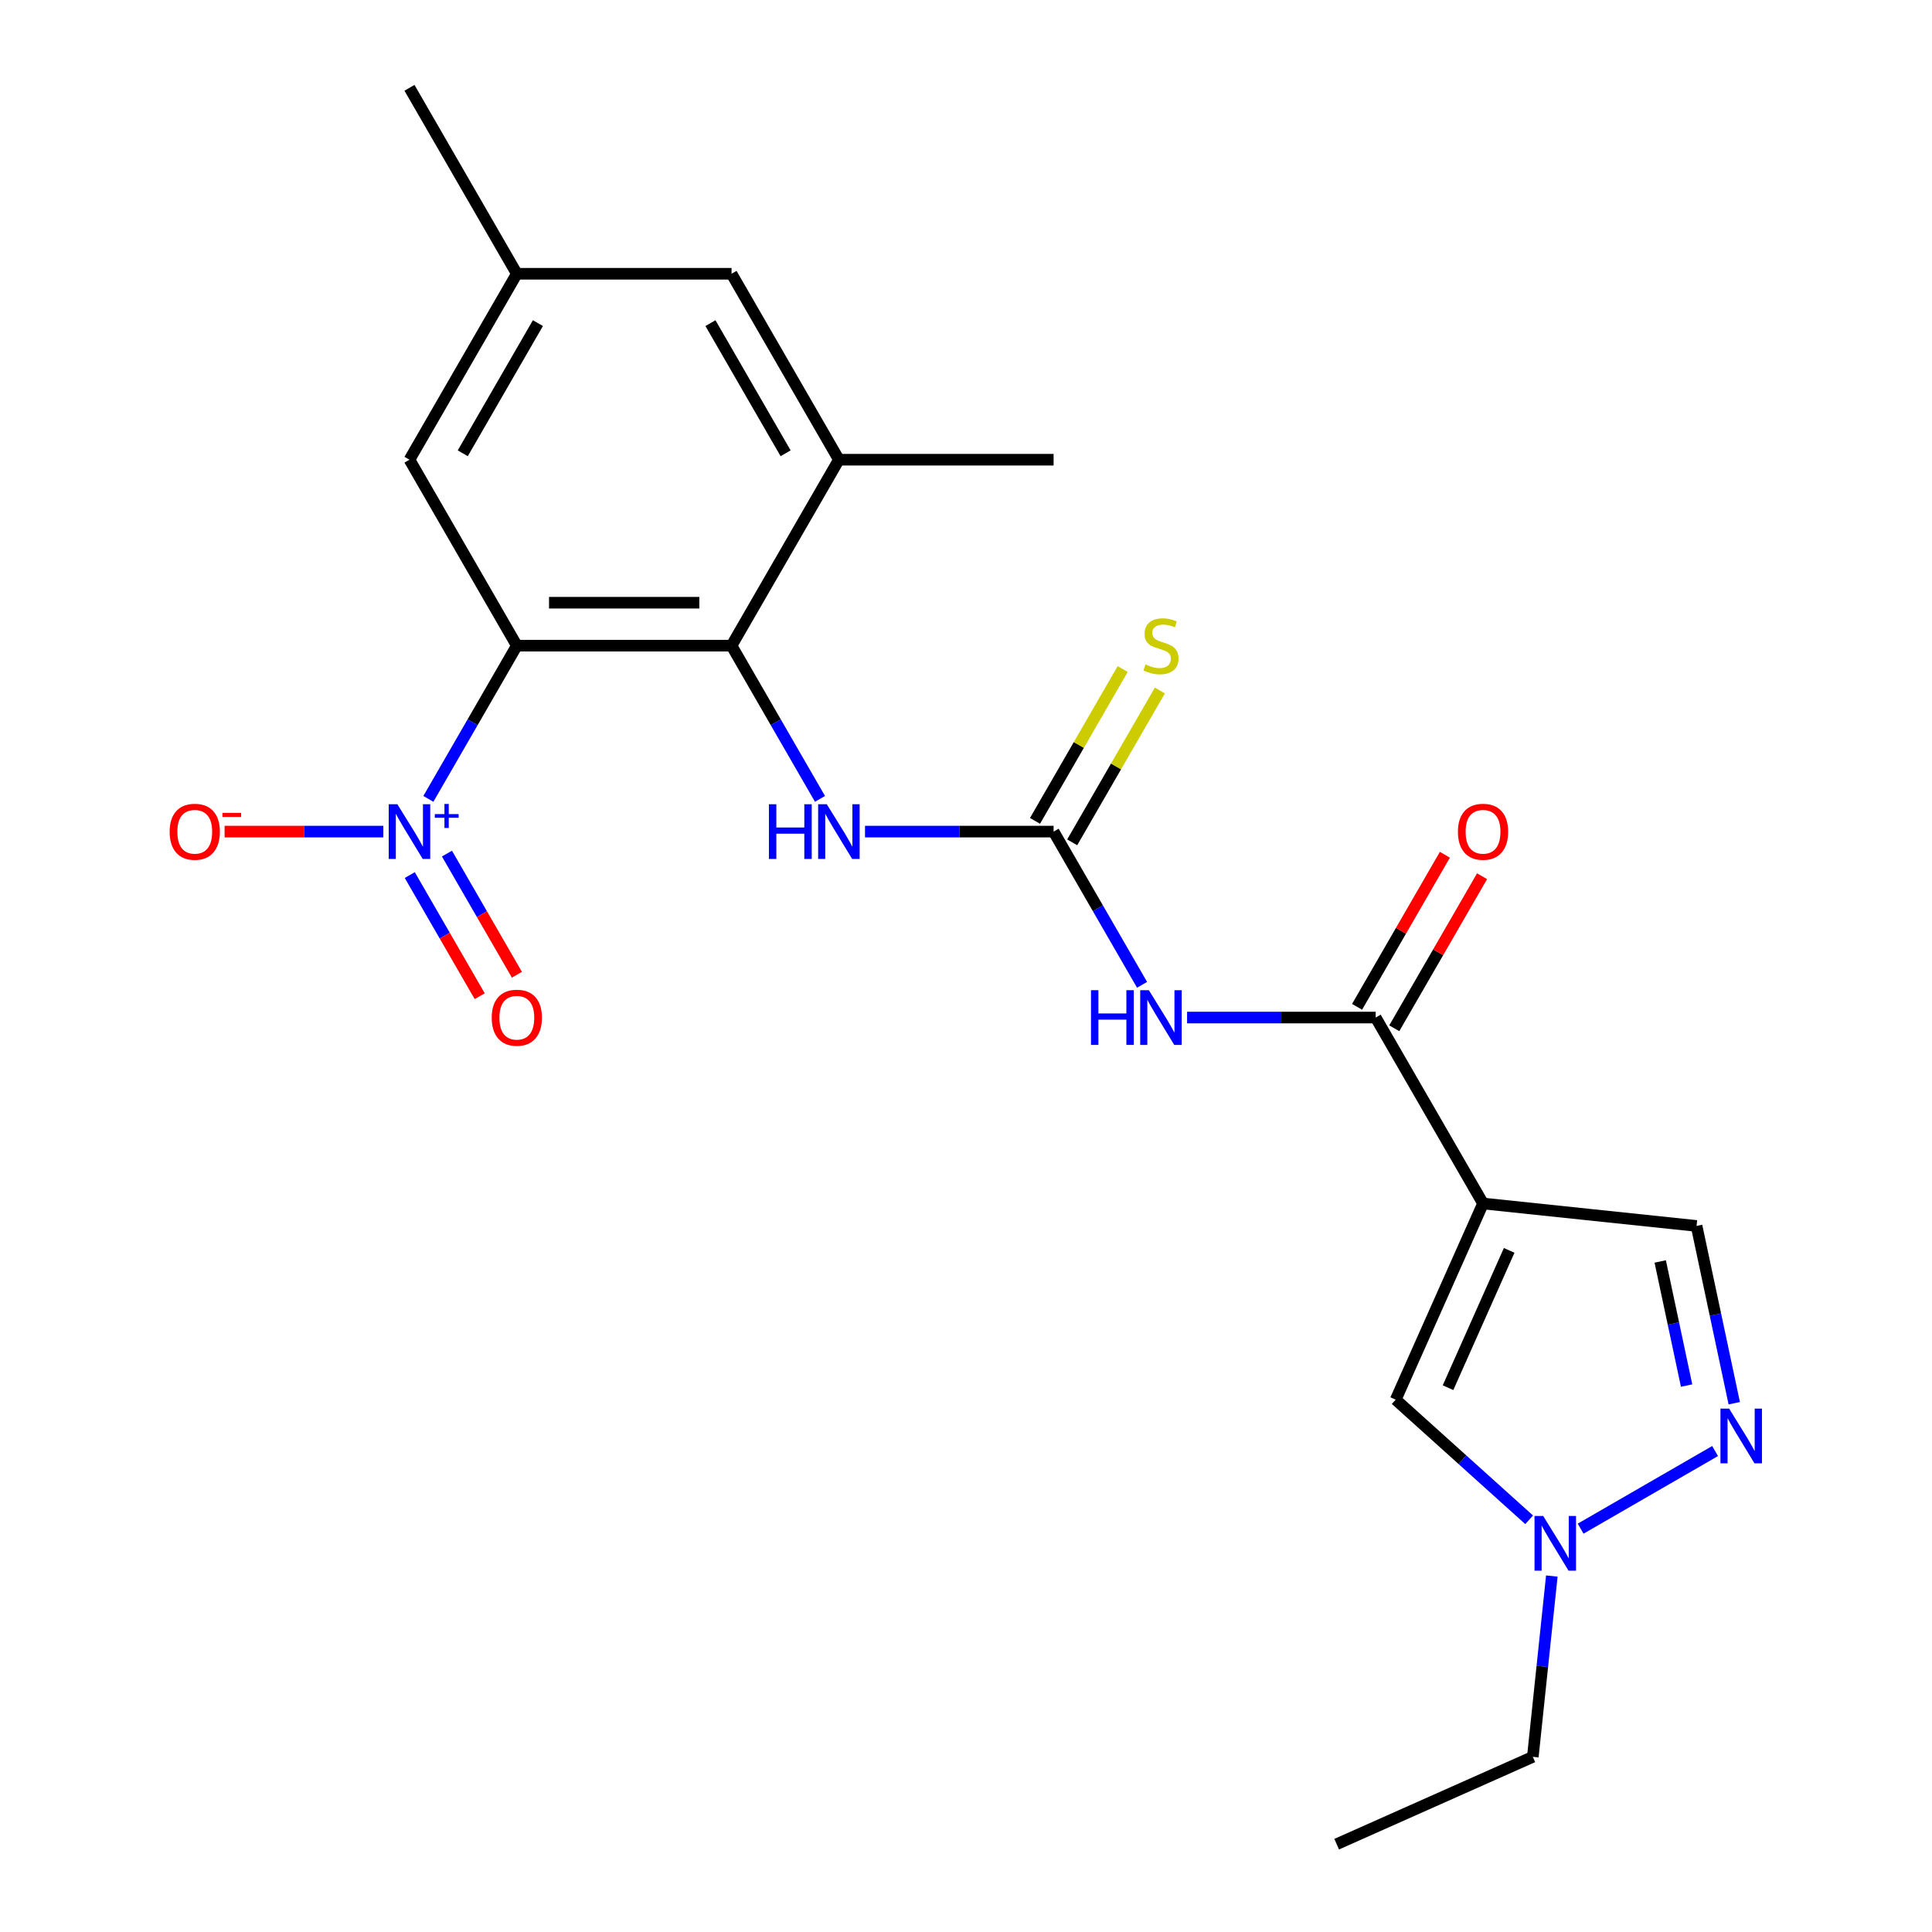 <?xml version='1.0' encoding='iso-8859-1'?>
<svg version='1.1' baseProfile='full'
              xmlns='http://www.w3.org/2000/svg'
                      xmlns:rdkit='http://www.rdkit.org/xml'
                      xmlns:xlink='http://www.w3.org/1999/xlink'
                  xml:space='preserve'
width='1000px' height='1000px' viewBox='0 0 1000 1000'>
<!-- END OF HEADER -->
<rect style='opacity:1.0;fill:#FFFFFF;stroke:none' width='1000' height='1000' x='0' y='0'> </rect>
<path class='bond-0' d='M 267.509,334.191 L 244.615,373.844' style='fill:none;fill-rule:evenodd;stroke:#000000;stroke-width:6px;stroke-linecap:butt;stroke-linejoin:miter;stroke-opacity:1' />
<path class='bond-0' d='M 244.615,373.844 L 221.721,413.498' style='fill:none;fill-rule:evenodd;stroke:#0000FF;stroke-width:6px;stroke-linecap:butt;stroke-linejoin:miter;stroke-opacity:1' />
<path class='bond-2' d='M 267.509,334.191 L 378.644,334.191' style='fill:none;fill-rule:evenodd;stroke:#000000;stroke-width:6px;stroke-linecap:butt;stroke-linejoin:miter;stroke-opacity:1' />
<path class='bond-2' d='M 284.18,311.964 L 361.974,311.964' style='fill:none;fill-rule:evenodd;stroke:#000000;stroke-width:6px;stroke-linecap:butt;stroke-linejoin:miter;stroke-opacity:1' />
<path class='bond-12' d='M 267.509,334.191 L 211.942,237.945' style='fill:none;fill-rule:evenodd;stroke:#000000;stroke-width:6px;stroke-linecap:butt;stroke-linejoin:miter;stroke-opacity:1' />
<path class='bond-13' d='M 198.424,430.436 L 157.336,430.436' style='fill:none;fill-rule:evenodd;stroke:#0000FF;stroke-width:6px;stroke-linecap:butt;stroke-linejoin:miter;stroke-opacity:1' />
<path class='bond-13' d='M 157.336,430.436 L 116.248,430.436' style='fill:none;fill-rule:evenodd;stroke:#FF0000;stroke-width:6px;stroke-linecap:butt;stroke-linejoin:miter;stroke-opacity:1' />
<path class='bond-15' d='M 212.097,452.931 L 230.196,484.28' style='fill:none;fill-rule:evenodd;stroke:#0000FF;stroke-width:6px;stroke-linecap:butt;stroke-linejoin:miter;stroke-opacity:1' />
<path class='bond-15' d='M 230.196,484.28 L 248.295,515.629' style='fill:none;fill-rule:evenodd;stroke:#FF0000;stroke-width:6px;stroke-linecap:butt;stroke-linejoin:miter;stroke-opacity:1' />
<path class='bond-15' d='M 231.346,441.818 L 249.445,473.167' style='fill:none;fill-rule:evenodd;stroke:#0000FF;stroke-width:6px;stroke-linecap:butt;stroke-linejoin:miter;stroke-opacity:1' />
<path class='bond-15' d='M 249.445,473.167 L 267.544,504.515' style='fill:none;fill-rule:evenodd;stroke:#FF0000;stroke-width:6px;stroke-linecap:butt;stroke-linejoin:miter;stroke-opacity:1' />
<path class='bond-1' d='M 767.615,622.927 L 712.048,526.682' style='fill:none;fill-rule:evenodd;stroke:#000000;stroke-width:6px;stroke-linecap:butt;stroke-linejoin:miter;stroke-opacity:1' />
<path class='bond-7' d='M 767.615,622.927 L 722.413,724.454' style='fill:none;fill-rule:evenodd;stroke:#000000;stroke-width:6px;stroke-linecap:butt;stroke-linejoin:miter;stroke-opacity:1' />
<path class='bond-7' d='M 781.14,647.196 L 749.498,718.265' style='fill:none;fill-rule:evenodd;stroke:#000000;stroke-width:6px;stroke-linecap:butt;stroke-linejoin:miter;stroke-opacity:1' />
<path class='bond-10' d='M 767.615,622.927 L 878.141,634.544' style='fill:none;fill-rule:evenodd;stroke:#000000;stroke-width:6px;stroke-linecap:butt;stroke-linejoin:miter;stroke-opacity:1' />
<path class='bond-9' d='M 378.644,334.191 L 401.538,373.844' style='fill:none;fill-rule:evenodd;stroke:#000000;stroke-width:6px;stroke-linecap:butt;stroke-linejoin:miter;stroke-opacity:1' />
<path class='bond-9' d='M 401.538,373.844 L 424.432,413.498' style='fill:none;fill-rule:evenodd;stroke:#0000FF;stroke-width:6px;stroke-linecap:butt;stroke-linejoin:miter;stroke-opacity:1' />
<path class='bond-11' d='M 378.644,334.191 L 434.211,237.945' style='fill:none;fill-rule:evenodd;stroke:#000000;stroke-width:6px;stroke-linecap:butt;stroke-linejoin:miter;stroke-opacity:1' />
<path class='bond-3' d='M 591.134,509.743 L 568.24,470.09' style='fill:none;fill-rule:evenodd;stroke:#0000FF;stroke-width:6px;stroke-linecap:butt;stroke-linejoin:miter;stroke-opacity:1' />
<path class='bond-3' d='M 568.24,470.09 L 545.346,430.436' style='fill:none;fill-rule:evenodd;stroke:#000000;stroke-width:6px;stroke-linecap:butt;stroke-linejoin:miter;stroke-opacity:1' />
<path class='bond-4' d='M 614.432,526.682 L 663.24,526.682' style='fill:none;fill-rule:evenodd;stroke:#0000FF;stroke-width:6px;stroke-linecap:butt;stroke-linejoin:miter;stroke-opacity:1' />
<path class='bond-4' d='M 663.24,526.682 L 712.048,526.682' style='fill:none;fill-rule:evenodd;stroke:#000000;stroke-width:6px;stroke-linecap:butt;stroke-linejoin:miter;stroke-opacity:1' />
<path class='bond-17' d='M 721.672,532.238 L 744.393,492.885' style='fill:none;fill-rule:evenodd;stroke:#000000;stroke-width:6px;stroke-linecap:butt;stroke-linejoin:miter;stroke-opacity:1' />
<path class='bond-17' d='M 744.393,492.885 L 767.114,453.531' style='fill:none;fill-rule:evenodd;stroke:#FF0000;stroke-width:6px;stroke-linecap:butt;stroke-linejoin:miter;stroke-opacity:1' />
<path class='bond-17' d='M 702.423,521.125 L 725.144,481.771' style='fill:none;fill-rule:evenodd;stroke:#000000;stroke-width:6px;stroke-linecap:butt;stroke-linejoin:miter;stroke-opacity:1' />
<path class='bond-17' d='M 725.144,481.771 L 747.865,442.418' style='fill:none;fill-rule:evenodd;stroke:#FF0000;stroke-width:6px;stroke-linecap:butt;stroke-linejoin:miter;stroke-opacity:1' />
<path class='bond-5' d='M 545.346,430.436 L 496.538,430.436' style='fill:none;fill-rule:evenodd;stroke:#000000;stroke-width:6px;stroke-linecap:butt;stroke-linejoin:miter;stroke-opacity:1' />
<path class='bond-5' d='M 496.538,430.436 L 447.73,430.436' style='fill:none;fill-rule:evenodd;stroke:#0000FF;stroke-width:6px;stroke-linecap:butt;stroke-linejoin:miter;stroke-opacity:1' />
<path class='bond-14' d='M 554.97,435.993 L 577.657,396.699' style='fill:none;fill-rule:evenodd;stroke:#000000;stroke-width:6px;stroke-linecap:butt;stroke-linejoin:miter;stroke-opacity:1' />
<path class='bond-14' d='M 577.657,396.699 L 600.343,357.406' style='fill:none;fill-rule:evenodd;stroke:#CCCC00;stroke-width:6px;stroke-linecap:butt;stroke-linejoin:miter;stroke-opacity:1' />
<path class='bond-14' d='M 535.721,424.879 L 558.407,385.586' style='fill:none;fill-rule:evenodd;stroke:#000000;stroke-width:6px;stroke-linecap:butt;stroke-linejoin:miter;stroke-opacity:1' />
<path class='bond-14' d='M 558.407,385.586 L 581.094,346.292' style='fill:none;fill-rule:evenodd;stroke:#CCCC00;stroke-width:6px;stroke-linecap:butt;stroke-linejoin:miter;stroke-opacity:1' />
<path class='bond-6' d='M 897.647,726.311 L 887.894,680.428' style='fill:none;fill-rule:evenodd;stroke:#0000FF;stroke-width:6px;stroke-linecap:butt;stroke-linejoin:miter;stroke-opacity:1' />
<path class='bond-6' d='M 887.894,680.428 L 878.141,634.544' style='fill:none;fill-rule:evenodd;stroke:#000000;stroke-width:6px;stroke-linecap:butt;stroke-linejoin:miter;stroke-opacity:1' />
<path class='bond-6' d='M 872.98,717.168 L 866.153,685.049' style='fill:none;fill-rule:evenodd;stroke:#0000FF;stroke-width:6px;stroke-linecap:butt;stroke-linejoin:miter;stroke-opacity:1' />
<path class='bond-6' d='M 866.153,685.049 L 859.326,652.93' style='fill:none;fill-rule:evenodd;stroke:#000000;stroke-width:6px;stroke-linecap:butt;stroke-linejoin:miter;stroke-opacity:1' />
<path class='bond-24' d='M 887.729,751.055 L 818.13,791.238' style='fill:none;fill-rule:evenodd;stroke:#0000FF;stroke-width:6px;stroke-linecap:butt;stroke-linejoin:miter;stroke-opacity:1' />
<path class='bond-8' d='M 722.413,724.454 L 756.948,755.549' style='fill:none;fill-rule:evenodd;stroke:#000000;stroke-width:6px;stroke-linecap:butt;stroke-linejoin:miter;stroke-opacity:1' />
<path class='bond-8' d='M 756.948,755.549 L 791.483,786.645' style='fill:none;fill-rule:evenodd;stroke:#0000FF;stroke-width:6px;stroke-linecap:butt;stroke-linejoin:miter;stroke-opacity:1' />
<path class='bond-19' d='M 803.221,815.755 L 798.303,862.549' style='fill:none;fill-rule:evenodd;stroke:#0000FF;stroke-width:6px;stroke-linecap:butt;stroke-linejoin:miter;stroke-opacity:1' />
<path class='bond-19' d='M 798.303,862.549 L 793.385,909.343' style='fill:none;fill-rule:evenodd;stroke:#000000;stroke-width:6px;stroke-linecap:butt;stroke-linejoin:miter;stroke-opacity:1' />
<path class='bond-20' d='M 434.211,237.945 L 545.346,237.945' style='fill:none;fill-rule:evenodd;stroke:#000000;stroke-width:6px;stroke-linecap:butt;stroke-linejoin:miter;stroke-opacity:1' />
<path class='bond-23' d='M 434.211,237.945 L 378.644,141.7' style='fill:none;fill-rule:evenodd;stroke:#000000;stroke-width:6px;stroke-linecap:butt;stroke-linejoin:miter;stroke-opacity:1' />
<path class='bond-23' d='M 406.627,234.622 L 367.73,167.25' style='fill:none;fill-rule:evenodd;stroke:#000000;stroke-width:6px;stroke-linecap:butt;stroke-linejoin:miter;stroke-opacity:1' />
<path class='bond-18' d='M 211.942,237.945 L 267.509,141.7' style='fill:none;fill-rule:evenodd;stroke:#000000;stroke-width:6px;stroke-linecap:butt;stroke-linejoin:miter;stroke-opacity:1' />
<path class='bond-18' d='M 239.526,234.622 L 278.423,167.25' style='fill:none;fill-rule:evenodd;stroke:#000000;stroke-width:6px;stroke-linecap:butt;stroke-linejoin:miter;stroke-opacity:1' />
<path class='bond-16' d='M 378.644,141.7 L 267.509,141.7' style='fill:none;fill-rule:evenodd;stroke:#000000;stroke-width:6px;stroke-linecap:butt;stroke-linejoin:miter;stroke-opacity:1' />
<path class='bond-21' d='M 267.509,141.7 L 211.942,45.455' style='fill:none;fill-rule:evenodd;stroke:#000000;stroke-width:6px;stroke-linecap:butt;stroke-linejoin:miter;stroke-opacity:1' />
<path class='bond-22' d='M 793.385,909.343 L 691.858,954.545' style='fill:none;fill-rule:evenodd;stroke:#000000;stroke-width:6px;stroke-linecap:butt;stroke-linejoin:miter;stroke-opacity:1' />
<path  class='atom-1' d='M 205.682 416.276
L 214.962 431.276
Q 215.882 432.756, 217.362 435.436
Q 218.842 438.116, 218.922 438.276
L 218.922 416.276
L 222.682 416.276
L 222.682 444.596
L 218.802 444.596
L 208.842 428.196
Q 207.682 426.276, 206.442 424.076
Q 205.242 421.876, 204.882 421.196
L 204.882 444.596
L 201.202 444.596
L 201.202 416.276
L 205.682 416.276
' fill='#0000FF'/>
<path  class='atom-1' d='M 225.058 421.381
L 230.048 421.381
L 230.048 416.127
L 232.265 416.127
L 232.265 421.381
L 237.387 421.381
L 237.387 423.282
L 232.265 423.282
L 232.265 428.562
L 230.048 428.562
L 230.048 423.282
L 225.058 423.282
L 225.058 421.381
' fill='#0000FF'/>
<path  class='atom-4' d='M 564.693 512.522
L 568.533 512.522
L 568.533 524.562
L 583.013 524.562
L 583.013 512.522
L 586.853 512.522
L 586.853 540.842
L 583.013 540.842
L 583.013 527.762
L 568.533 527.762
L 568.533 540.842
L 564.693 540.842
L 564.693 512.522
' fill='#0000FF'/>
<path  class='atom-4' d='M 594.653 512.522
L 603.933 527.522
Q 604.853 529.002, 606.333 531.682
Q 607.813 534.362, 607.893 534.522
L 607.893 512.522
L 611.653 512.522
L 611.653 540.842
L 607.773 540.842
L 597.813 524.442
Q 596.653 522.522, 595.413 520.322
Q 594.213 518.122, 593.853 517.442
L 593.853 540.842
L 590.173 540.842
L 590.173 512.522
L 594.653 512.522
' fill='#0000FF'/>
<path  class='atom-7' d='M 894.987 729.09
L 904.267 744.09
Q 905.187 745.57, 906.667 748.25
Q 908.147 750.93, 908.227 751.09
L 908.227 729.09
L 911.987 729.09
L 911.987 757.41
L 908.107 757.41
L 898.147 741.01
Q 896.987 739.09, 895.747 736.89
Q 894.547 734.69, 894.187 734.01
L 894.187 757.41
L 890.507 757.41
L 890.507 729.09
L 894.987 729.09
' fill='#0000FF'/>
<path  class='atom-9' d='M 798.742 784.657
L 808.022 799.657
Q 808.942 801.137, 810.422 803.817
Q 811.902 806.497, 811.982 806.657
L 811.982 784.657
L 815.742 784.657
L 815.742 812.977
L 811.862 812.977
L 801.902 796.577
Q 800.742 794.657, 799.502 792.457
Q 798.302 790.257, 797.942 789.577
L 797.942 812.977
L 794.262 812.977
L 794.262 784.657
L 798.742 784.657
' fill='#0000FF'/>
<path  class='atom-10' d='M 397.991 416.276
L 401.831 416.276
L 401.831 428.316
L 416.311 428.316
L 416.311 416.276
L 420.151 416.276
L 420.151 444.596
L 416.311 444.596
L 416.311 431.516
L 401.831 431.516
L 401.831 444.596
L 397.991 444.596
L 397.991 416.276
' fill='#0000FF'/>
<path  class='atom-10' d='M 427.951 416.276
L 437.231 431.276
Q 438.151 432.756, 439.631 435.436
Q 441.111 438.116, 441.191 438.276
L 441.191 416.276
L 444.951 416.276
L 444.951 444.596
L 441.071 444.596
L 431.111 428.196
Q 429.951 426.276, 428.711 424.076
Q 427.511 421.876, 427.151 421.196
L 427.151 444.596
L 423.471 444.596
L 423.471 416.276
L 427.951 416.276
' fill='#0000FF'/>
<path  class='atom-14' d='M 87.807 430.516
Q 87.807 423.716, 91.167 419.916
Q 94.527 416.116, 100.807 416.116
Q 107.087 416.116, 110.447 419.916
Q 113.807 423.716, 113.807 430.516
Q 113.807 437.396, 110.407 441.316
Q 107.007 445.196, 100.807 445.196
Q 94.567 445.196, 91.167 441.316
Q 87.807 437.436, 87.807 430.516
M 100.807 441.996
Q 105.127 441.996, 107.447 439.116
Q 109.807 436.196, 109.807 430.516
Q 109.807 424.956, 107.447 422.156
Q 105.127 419.316, 100.807 419.316
Q 96.487 419.316, 94.127 422.116
Q 91.807 424.916, 91.807 430.516
Q 91.807 436.236, 94.127 439.116
Q 96.487 441.996, 100.807 441.996
' fill='#FF0000'/>
<path  class='atom-14' d='M 115.127 420.739
L 124.816 420.739
L 124.816 422.851
L 115.127 422.851
L 115.127 420.739
' fill='#FF0000'/>
<path  class='atom-15' d='M 592.913 343.911
Q 593.233 344.031, 594.553 344.591
Q 595.873 345.151, 597.313 345.511
Q 598.793 345.831, 600.233 345.831
Q 602.913 345.831, 604.473 344.551
Q 606.033 343.231, 606.033 340.951
Q 606.033 339.391, 605.233 338.431
Q 604.473 337.471, 603.273 336.951
Q 602.073 336.431, 600.073 335.831
Q 597.553 335.071, 596.033 334.351
Q 594.553 333.631, 593.473 332.111
Q 592.433 330.591, 592.433 328.031
Q 592.433 324.471, 594.833 322.271
Q 597.273 320.071, 602.073 320.071
Q 605.353 320.071, 609.073 321.631
L 608.153 324.711
Q 604.753 323.311, 602.193 323.311
Q 599.433 323.311, 597.913 324.471
Q 596.393 325.591, 596.433 327.551
Q 596.433 329.071, 597.193 329.991
Q 597.993 330.911, 599.113 331.431
Q 600.273 331.951, 602.193 332.551
Q 604.753 333.351, 606.273 334.151
Q 607.793 334.951, 608.873 336.591
Q 609.993 338.191, 609.993 340.951
Q 609.993 344.871, 607.353 346.991
Q 604.753 349.071, 600.393 349.071
Q 597.873 349.071, 595.953 348.511
Q 594.073 347.991, 591.833 347.071
L 592.913 343.911
' fill='#CCCC00'/>
<path  class='atom-16' d='M 254.509 526.762
Q 254.509 519.962, 257.869 516.162
Q 261.229 512.362, 267.509 512.362
Q 273.789 512.362, 277.149 516.162
Q 280.509 519.962, 280.509 526.762
Q 280.509 533.642, 277.109 537.562
Q 273.709 541.442, 267.509 541.442
Q 261.269 541.442, 257.869 537.562
Q 254.509 533.682, 254.509 526.762
M 267.509 538.242
Q 271.829 538.242, 274.149 535.362
Q 276.509 532.442, 276.509 526.762
Q 276.509 521.202, 274.149 518.402
Q 271.829 515.562, 267.509 515.562
Q 263.189 515.562, 260.829 518.362
Q 258.509 521.162, 258.509 526.762
Q 258.509 532.482, 260.829 535.362
Q 263.189 538.242, 267.509 538.242
' fill='#FF0000'/>
<path  class='atom-18' d='M 754.615 430.516
Q 754.615 423.716, 757.975 419.916
Q 761.335 416.116, 767.615 416.116
Q 773.895 416.116, 777.255 419.916
Q 780.615 423.716, 780.615 430.516
Q 780.615 437.396, 777.215 441.316
Q 773.815 445.196, 767.615 445.196
Q 761.375 445.196, 757.975 441.316
Q 754.615 437.436, 754.615 430.516
M 767.615 441.996
Q 771.935 441.996, 774.255 439.116
Q 776.615 436.196, 776.615 430.516
Q 776.615 424.956, 774.255 422.156
Q 771.935 419.316, 767.615 419.316
Q 763.295 419.316, 760.935 422.116
Q 758.615 424.916, 758.615 430.516
Q 758.615 436.236, 760.935 439.116
Q 763.295 441.996, 767.615 441.996
' fill='#FF0000'/>
</svg>
